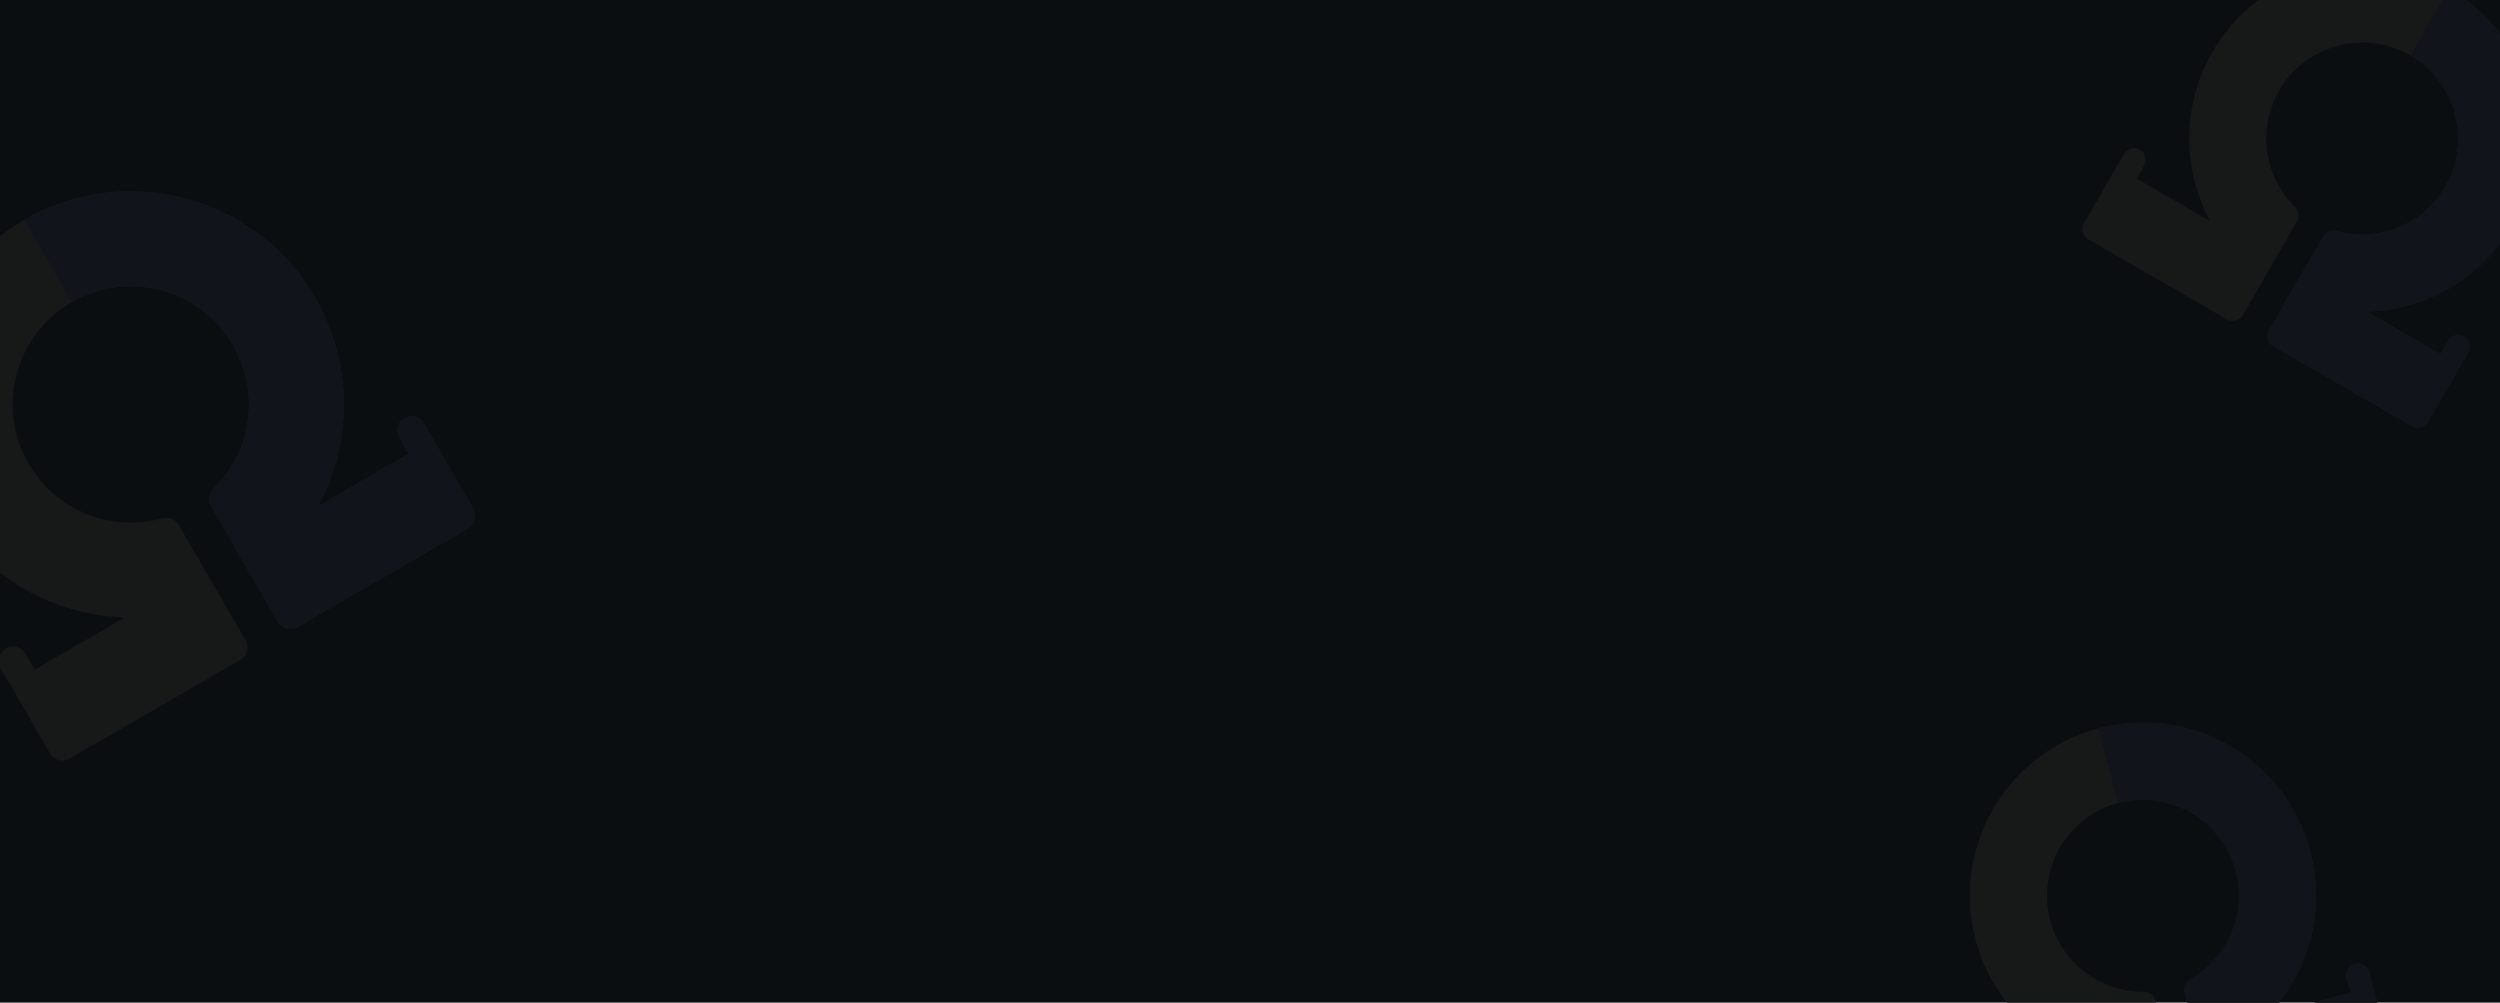 <svg width="1920" height="770" viewBox="0 0 1920 770" fill="none" xmlns="http://www.w3.org/2000/svg">
<g clip-path="url(#clip0_1_2283)">
<rect width="1920" height="770" fill="#0B0E11"/>
<g clip-path="url(#clip1_1_2283)">
<path d="M1892.25 258.585C1887.98 256.117 1882.51 257.582 1880.04 261.858L1874.25 271.886L1818.59 239.751L1818.88 239.25C1840.11 238.493 1860.97 232.647 1879.51 222.219C1900.2 210.589 1917.44 193.521 1929.37 172.862C1947.12 142.115 1951.83 106.295 1942.65 72C1933.46 37.705 1911.46 9.041 1880.72 -8.711C1849.97 -26.463 1814.15 -31.178 1779.85 -21.99C1745.56 -12.8 1716.89 9.194 1699.14 39.941C1687.22 60.587 1681.06 84.034 1681.32 107.75C1681.56 129.013 1686.91 149.991 1696.85 168.748L1696.54 169.287L1640.94 137.187L1646.73 127.159C1649.2 122.883 1647.74 117.415 1643.46 114.946C1639.19 112.478 1633.72 113.943 1631.25 118.219L1600.47 171.531C1598 175.807 1599.47 181.275 1603.74 183.744L1710.37 245.303C1712.42 246.49 1714.87 246.81 1717.16 246.194C1719.45 245.578 1721.4 244.075 1722.59 242.017L1764.09 169.852C1766.12 166.321 1765.5 161.863 1762.59 159.012C1738.6 135.483 1733.59 98.693 1750.42 69.545C1770.74 34.345 1815.91 22.241 1851.11 42.564C1886.31 62.887 1898.42 108.059 1878.09 143.259C1861.35 172.263 1827.24 186.325 1795 177.578C1791.03 176.19 1786.51 177.771 1784.32 181.547L1742.64 253.605C1741.45 255.658 1741.13 258.099 1741.74 260.391C1742.35 262.683 1743.85 264.637 1745.91 265.823L1852.53 327.382C1856.81 329.851 1862.28 328.386 1864.74 324.11L1895.52 270.798C1897.99 266.522 1896.53 261.054 1892.25 258.585Z" fill="#171818"/>
<path d="M1878.09 143.259C1861.35 172.263 1827.24 186.325 1795 177.578C1791.03 176.19 1786.51 177.771 1784.32 181.547L1742.64 253.605C1741.45 255.658 1741.13 258.099 1741.74 260.391C1742.35 262.683 1743.85 264.637 1745.91 265.823L1852.53 327.382C1856.81 329.851 1862.28 328.386 1864.74 324.11L1895.52 270.798C1897.99 266.522 1896.53 261.054 1892.25 258.585C1887.98 256.117 1882.51 257.582 1880.04 261.858L1874.25 271.886L1818.59 239.751L1818.88 239.25C1840.11 238.493 1860.97 232.647 1879.51 222.219C1900.2 210.589 1917.44 193.521 1929.37 172.862C1947.12 142.115 1951.83 106.295 1942.65 72C1933.46 37.705 1911.46 9.041 1880.72 -8.711L1851.11 42.564C1886.31 62.887 1898.42 108.059 1878.09 143.259Z" fill="#11141B"/>
</g>
<g clip-path="url(#clip2_1_2283)">
<path d="M1808.54 740.34C1803.77 741.618 1800.94 746.52 1802.22 751.289L1805.22 762.475L1743.14 779.109L1742.99 778.551C1757.46 763.005 1768.08 744.121 1773.82 723.631C1780.23 700.78 1780.35 676.522 1774.17 653.48C1764.98 619.185 1742.99 590.522 1712.24 572.769C1681.49 555.017 1645.67 550.301 1611.38 559.49C1577.08 568.679 1548.42 590.674 1530.67 621.421C1512.92 652.169 1508.2 687.989 1517.39 722.284C1523.56 745.311 1535.78 766.247 1552.74 782.831C1567.94 797.7 1586.56 808.747 1606.85 814.982L1607.01 815.583L1545 832.199L1542 821.014C1540.73 816.245 1535.82 813.414 1531.06 814.692C1526.29 815.97 1523.46 820.872 1524.73 825.642L1540.67 885.104C1541.94 889.873 1546.85 892.703 1551.62 891.426L1670.54 859.56C1672.83 858.946 1674.79 857.445 1675.97 855.389C1677.16 853.332 1677.48 850.888 1676.86 848.596L1655.17 768.223C1654.11 764.291 1650.53 761.572 1646.45 761.613C1612.85 761.944 1583.29 739.47 1574.58 706.961C1564.06 667.7 1587.44 627.2 1626.7 616.68C1665.96 606.16 1706.46 629.542 1716.98 668.803C1725.65 701.153 1711.48 735.216 1682.5 751.824C1678.71 753.651 1676.63 757.967 1677.75 762.181L1699.23 842.61C1699.84 844.901 1701.34 846.857 1703.39 848.043C1705.45 849.23 1707.89 849.552 1710.18 848.938L1829.1 817.073C1833.87 815.795 1836.7 810.893 1835.43 806.124L1819.49 746.662C1818.21 741.893 1813.31 739.062 1808.54 740.34Z" fill="#171818"/>
<path d="M1716.98 668.803C1725.65 701.153 1711.48 735.216 1682.5 751.824C1678.71 753.651 1676.63 757.967 1677.75 762.181L1699.23 842.61C1699.84 844.901 1701.34 846.857 1703.39 848.043C1705.45 849.23 1707.89 849.552 1710.18 848.938L1829.1 817.073C1833.87 815.795 1836.7 810.893 1835.43 806.124L1819.49 746.662C1818.21 741.893 1813.31 739.062 1808.54 740.34C1803.77 741.618 1800.94 746.52 1802.22 751.289L1805.22 762.475L1743.14 779.109L1742.99 778.551C1757.46 763.005 1768.08 744.121 1773.82 723.631C1780.23 700.78 1780.35 676.522 1774.17 653.48C1764.98 619.185 1742.99 590.522 1712.24 572.769C1681.49 555.017 1645.67 550.301 1611.38 559.49L1626.7 616.68C1665.96 606.16 1706.46 629.542 1716.98 668.803Z" fill="#11141B"/>
</g>
<g clip-path="url(#clip3_1_2283)">
<path d="M310.672 321.109C305.408 324.148 303.605 330.878 306.644 336.141L313.77 348.485L245.26 388.039L244.904 387.423C257.162 364.328 263.768 338.495 264.068 312.305C264.402 283.096 256.817 254.216 242.136 228.788C220.286 190.941 185.005 163.87 142.793 152.558C100.58 141.247 56.49 147.052 18.643 168.902C-19.203 190.753 -46.275 226.034 -57.586 268.246C-68.896 310.458 -63.092 354.548 -41.241 392.395C-26.57 417.807 -5.367 438.805 20.074 453.12C42.886 465.955 68.542 473.158 94.653 474.107L95.036 474.77L26.603 514.28L19.476 501.937C16.437 496.674 9.707 494.87 4.444 497.909C-0.819 500.947 -2.622 507.678 0.416 512.941L38.302 578.562C41.341 583.825 48.071 585.628 53.334 582.589L184.574 506.818C187.104 505.357 188.95 502.95 189.704 500.128C190.457 497.304 190.058 494.297 188.593 491.77L137.207 403.12C134.692 398.783 129.563 396.693 124.734 398.038C84.883 409.138 42.585 391.834 21.871 355.958C-3.143 312.631 11.754 257.03 55.082 232.015C98.409 207 154.009 221.898 179.024 265.225C199.635 300.925 193.633 345.94 164.471 374.917C160.547 378.297 159.448 384.091 162.129 388.743L213.286 477.525C214.744 480.054 217.147 481.902 219.968 482.658C222.788 483.415 225.794 483.02 228.322 481.56L359.562 405.789C364.825 402.75 366.628 396.02 363.589 390.757L325.704 325.137C322.665 319.874 315.935 318.07 310.672 321.109Z" fill="#171818"/>
<path d="M179.024 265.225C199.635 300.925 193.633 345.94 164.471 374.917C160.547 378.297 159.448 384.091 162.129 388.743L213.286 477.525C214.744 480.054 217.147 481.902 219.968 482.658C222.788 483.415 225.794 483.02 228.322 481.56L359.562 405.789C364.825 402.75 366.628 396.02 363.589 390.757L325.704 325.137C322.665 319.874 315.935 318.07 310.672 321.109C305.408 324.148 303.605 330.878 306.644 336.141L313.77 348.485L245.26 388.039L244.904 387.423C257.162 364.328 263.768 338.495 264.068 312.305C264.402 283.096 256.817 254.216 242.136 228.788C220.286 190.941 185.005 163.87 142.793 152.558C100.58 141.247 56.49 147.052 18.643 168.902L55.082 232.015C98.408 207 154.009 221.898 179.024 265.225Z" fill="#11141B"/>
</g>
</g>
<defs>
<clipPath id="clip0_1_2283">
<rect width="1920" height="770" fill="white"/>
</clipPath>
<clipPath id="clip1_1_2283">
<rect width="305.157" height="305.157" fill="white" transform="translate(1748.58 -85) rotate(30)"/>
</clipPath>
<clipPath id="clip2_1_2283">
<rect width="305.157" height="305.157" fill="white" transform="translate(1464 598.98) rotate(-15)"/>
</clipPath>
<clipPath id="clip3_1_2283">
<rect width="375.609" height="375.609" fill="white" transform="translate(-144 262.805) rotate(-30)"/>
</clipPath>
</defs>
</svg>
